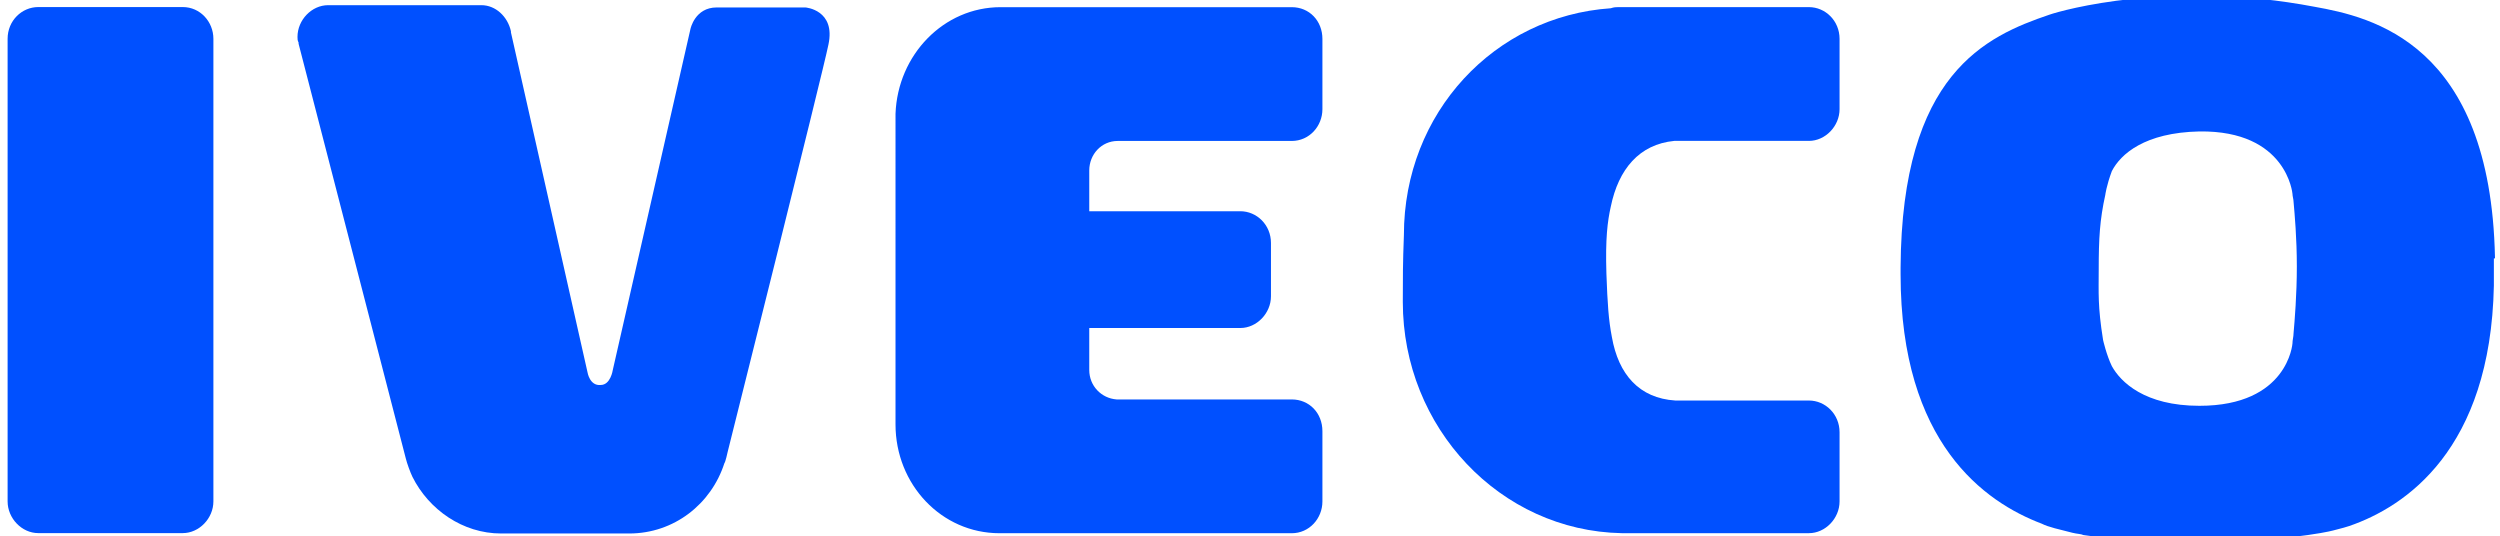 <?xml version="1.0" encoding="utf-8"?>
<!-- Generator: Adobe Illustrator 23.0.0, SVG Export Plug-In . SVG Version: 6.00 Build 0)  -->
<svg version="1.1"
	 id="svg4795" inkscape:export-filename="C:\Users\suitedoalex\sites\iveco-logo-0.png" inkscape:export-xdpi="148.6263" inkscape:export-ydpi="148.6263" inkscape:version="0.92.0 r15299" sodipodi:docname="iveco-logo-2023.svg" xmlns:cc="http://creativecommons.org/ns#" xmlns:dc="http://purl.org/dc/elements/1.1/" xmlns:inkscape="http://www.inkscape.org/namespaces/inkscape" xmlns:rdf="http://www.w3.org/1999/02/22-rdf-syntax-ns#" xmlns:sodipodi="http://sodipodi.sourceforge.net/DTD/sodipodi-0.dtd" xmlns:svg="http://www.w3.org/2000/svg"
	 xmlns="http://www.w3.org/2000/svg" xmlns:xlink="http://www.w3.org/1999/xlink" x="0px" y="0px" viewBox="0 0 1592.1 341.6"
	 style="enable-background:new 0 0 1592.1 341.6;" xml:space="preserve">
<style type="text/css">
	.st0{clip-path:url(#SVGID_2_);}
	.st1{fill-rule:evenodd;clip-rule:evenodd;fill:#0050FF;}
</style>
<sodipodi:namedview  bordercolor="#666666" borderopacity="1.0" id="base" inkscape:current-layer="layer1" inkscape:cx="584.51175" inkscape:cy="1583.2398" inkscape:document-units="mm" inkscape:pageopacity="0.0" inkscape:pageshadow="2" inkscape:window-height="929" inkscape:window-maximized="1" inkscape:window-width="1768" inkscape:window-x="-8" inkscape:window-y="-8" inkscape:zoom="0.12374369" pagecolor="#ffffff" showgrid="false">
	</sodipodi:namedview>
<g id="layer1" transform="translate(0,403)" inkscape:groupmode="layer" inkscape:label="Camada 1">
	
		<g id="g54-4-7" transform="matrix(6.971,0,0,-7.22,-2985.33,394.338)" inkscape:export-filename="C:\Users\suitedoalex\sites\iveco-logo.png" inkscape:export-xdpi="186.14783" inkscape:export-ydpi="186.14783">
		<g>
			<defs>
				<rect id="SVGID_1_" x="-211.3" y="-135.6" width="1495" height="444.8"/>
			</defs>
			<clipPath id="SVGID_2_">
				<use xlink:href="#SVGID_1_"  style="overflow:visible;"/>
			</clipPath>
			<g id="g56-1-2" class="st0">
				<g id="g62-4-4" transform="translate(445.045,54.712)">
					<path id="path64-0-9" inkscape:connector-curvature="0" class="st1" d="M2.7,11.5c0-1.5-1.3-2.8-2.8-2.8h-13.2
						c-1.5,0-2.8,1.3-2.8,2.8v40.8c0,1.6,1.3,2.8,2.8,2.8h13.2c1.6,0,2.8-1.3,2.8-2.8V11.5z"/>
				</g>
				<g id="g66-4-6" transform="translate(473.26,65.002)">
					<path id="path68-1-6" inkscape:connector-curvature="0" class="st1" d="M54.5,30.4c0,1.4,1.1,2.6,2.6,2.6h0H73
						c1.6,0,2.8,1.3,2.8,2.8V42c0,1.6-1.2,2.8-2.8,2.8H47c-0.2,0-0.4,0-0.6,0c-5.2,0-9.4-4.2-9.6-9.4V8.1V8c0-5.3,4.2-9.6,9.5-9.6
						c0,0,0,0,0,0H73c1.6,0,2.8,1.3,2.8,2.8v6.2c0,1.6-1.2,2.8-2.8,2.8h-16c-1.4,0.1-2.5,1.2-2.5,2.6v0v3.7h13.8
						c1.5,0,2.8,1.3,2.8,2.8v4.7c0,1.6-1.3,2.8-2.8,2.8H54.5V30.4L54.5,30.4z"/>
				</g>
				<g id="g70-8-6" transform="translate(464.127,70.078)">
					<path id="path72-7-5" inkscape:connector-curvature="0" class="st1" d="M37.7,39.7h-8.1c-2,0-2.4-1.9-2.4-1.9L20.1,7.7
						c0,0-0.2-1.3-1.1-1.3c-1-0.1-1.2,1.1-1.2,1.1l-7,30v0.1c-0.3,1.3-1.4,2.3-2.7,2.3H-5.9c-1.5,0-2.8-1.3-2.8-2.8
						c0-0.2,0-0.3,0.1-0.5v-0.1L1.2-0.1c0.1-0.4,0.4-1.2,0.6-1.6c1.5-2.9,4.6-5,8.1-5h11.7c4.1,0,7.5,2.6,8.7,6.2
						c0.1,0.1,0.3,1,0.3,1s8.7,33.5,9.2,35.9C40.5,39.5,37.7,39.7,37.7,39.7"/>
				</g>
			</g>
		</g>
	</g>
	
		<g id="g82-7-0" transform="matrix(6.971,0,0,-7.22,445.128,-81.507)" inkscape:export-filename="C:\Users\suitedoalex\sites\iveco-logo.png" inkscape:export-xdpi="186.14783" inkscape:export-ydpi="186.14783">
		<path id="path84-9-3" inkscape:connector-curvature="0" class="st1" d="M89.1,32.1h12.3c1.5,0,2.8,1.3,2.8,2.8v6.2
			c0,1.6-1.3,2.8-2.8,2.8H84.9c-0.1,0-0.2,0-0.3,0c-0.1,0-0.3,0-0.4,0H84c-0.2,0-0.4,0-0.7-0.1c-10.6-0.7-18.9-9.2-18.9-20
			c-0.1-2.5-0.1-3.8-0.1-5.9c0-11.1,8.9-20.2,20-20.4c0.1,0,0.3,0,0.4,0h16.7c1.5,0,2.8,1.3,2.8,2.8v6.1c0,1.6-1.3,2.8-2.8,2.8H89.2
			c-3.3,0.2-5.2,2.3-5.8,5.6c-0.3,1.5-0.4,2.9-0.5,5.6c-0.1,3.1,0.1,4.6,0.4,5.9C84,29.6,85.9,31.8,89.1,32.1"/>
	</g>
	
		<g id="g86-9-6" transform="matrix(6.971,0,0,-7.22,541.851,-69.481)" inkscape:export-filename="C:\Users\suitedoalex\sites\iveco-logo.png" inkscape:export-xdpi="186.14783" inkscape:export-ydpi="186.14783">
		<path id="path88-4-1" inkscape:connector-curvature="0" class="st1" d="M114.6,29c0,0,0.1,0.8,0.6,2.1c0.8,1.5,3,3.4,8,3.5
			c8,0.1,8.5-5.5,8.5-5.5c0-0.2,0.1-0.5,0.1-0.7c0.1-1.1,0.3-3.2,0.3-5.7c0-2.5-0.2-4.8-0.3-5.9c0-0.3-0.1-0.6-0.1-0.9
			c0,0-0.4-5.5-8.5-5.5c-5,0-7.2,2.1-8,3.5c-0.5,1-0.8,2.3-0.8,2.3c-0.5,3-0.4,4.2-0.4,6.2C114,25.2,114.1,26.8,114.6,29
			 M150.2,23.4v0.1c-0.4,18.9-11.3,21.2-16.5,22.1c-13.1,2.4-23-0.3-24.2-0.7C103.7,43,96,39.7,95.9,22.6v-0.3V22
			c0-14.9,7.7-20.1,12.9-22c0.6-0.3,1.6-0.5,2.8-0.8c0.4-0.1,0.8-0.1,1-0.2c5.5-0.8,14.7-0.8,20.5,0c0.6,0.1,1.6,0.2,2.7,0.5
			c0.4,0.1,0.8,0.2,1.1,0.3c5.1,1.7,12.9,6.7,13.2,21.2v0.1v1V23.4z"/>
	</g>
</g>
</svg>
